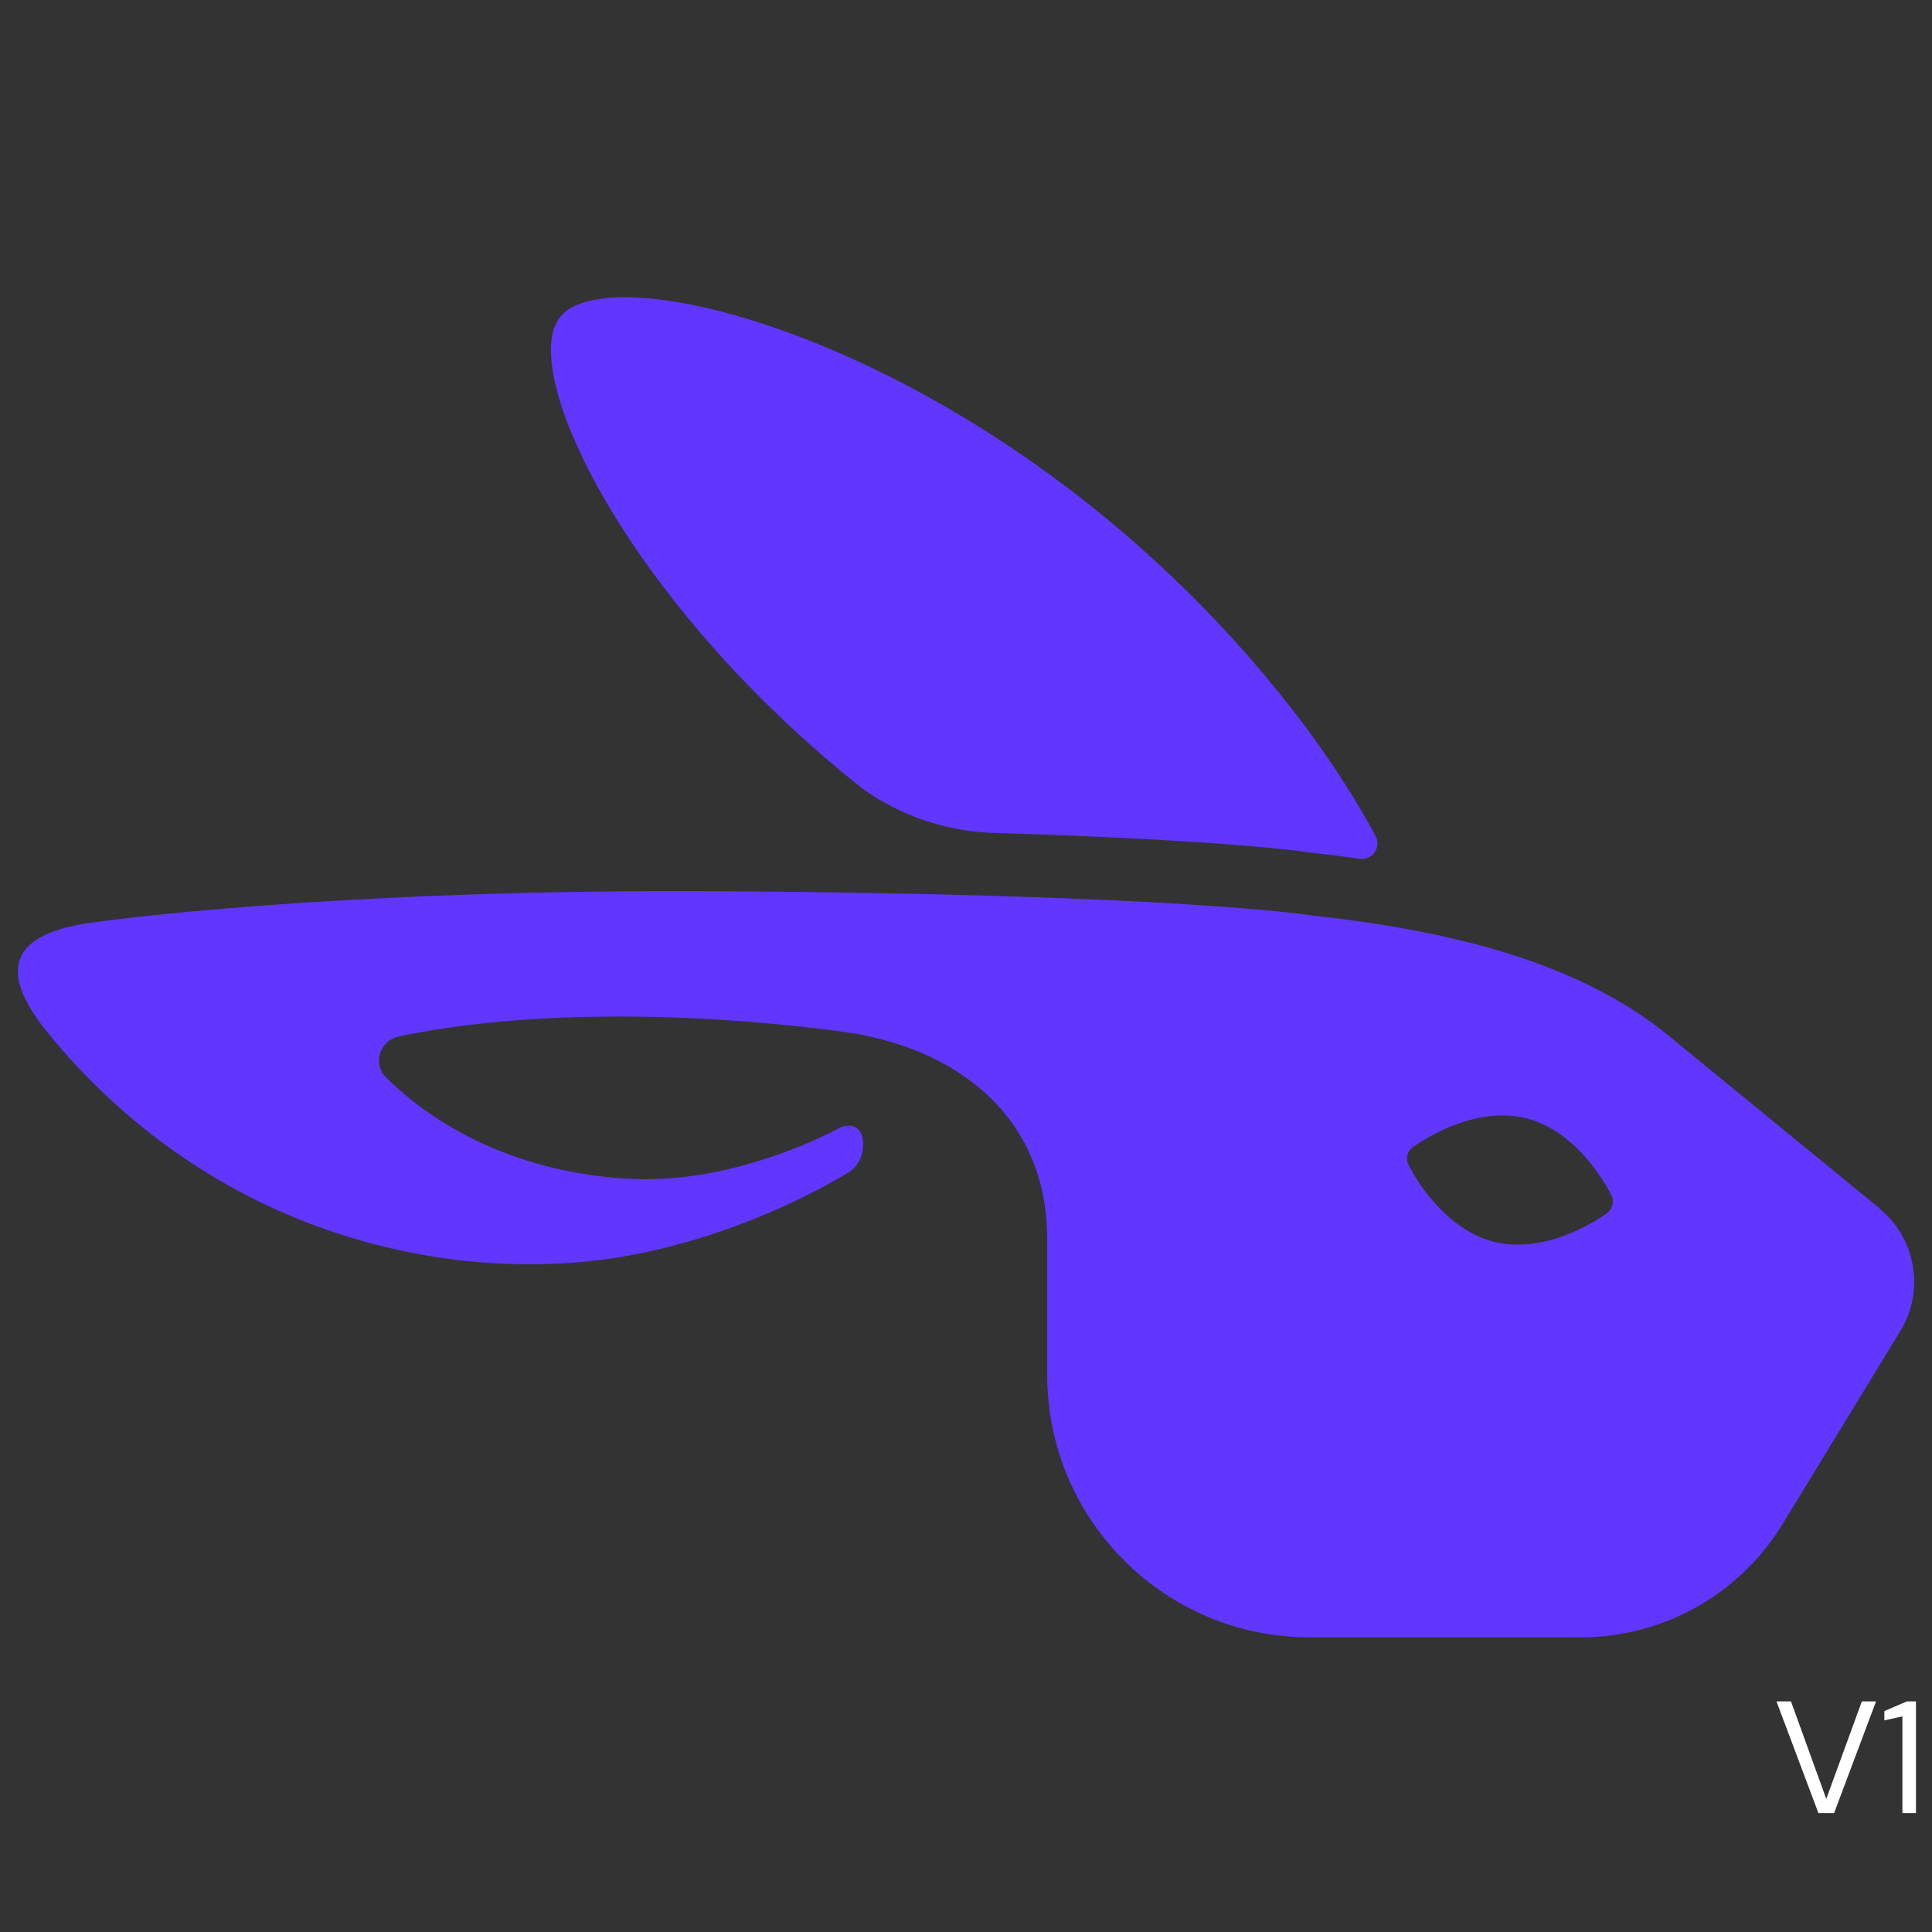 <svg width="325" height="325" viewBox="0 0 325 325" fill="none" xmlns="http://www.w3.org/2000/svg">
<rect x="0" y="0" width="325" height="325" fill="#333333" stroke="none"/>
<g clip-path="url(#clip0_252_169)">
<path d="M320.02 305V288.728L316.985 289.399V287.842L320.771 286.204H322.302V305H320.02Z" fill="white"/>
<path d="M305.897 305L298.835 286.204H301.278L307.212 302.61L313.2 286.204H315.59L308.528 305H305.897Z" fill="white"/>
<path fill-rule="evenodd" clip-rule="evenodd" d="M145.046 132.633L145.061 132.648C151.526 137.276 159.229 139.873 167.178 140.112C207.658 141.336 220.452 143.419 220.452 143.419C223.236 143.725 225.998 144.068 228.723 144.464C230.828 144.77 232.403 142.553 231.402 140.657C222.557 124.026 205.695 102.678 183.003 84.704C143.546 53.458 101.424 44.224 94.206 53.346C86.981 62.475 105.612 101.372 145.046 132.625V132.633ZM316.169 203.299V203.261L280.668 174.202C265.604 161.864 244.04 156.534 220.609 153.989C220.609 153.989 198.708 150.428 121.295 149.92C56.093 149.487 16.89 155.011 16.89 155.011C-1.951 157.049 1.946 166.185 7.925 173.59C14.874 182.189 22.973 189.504 31.893 195.424C45.926 204.739 61.81 210.308 78.135 212.092C84.697 212.801 91.288 212.861 97.789 212.293C113.002 210.965 129.528 205.083 142.606 197.312C144.225 196.357 145.181 194.588 145.181 192.707V192.356C145.181 189.758 143.3 188.609 140.986 189.848L140.941 189.87C133.26 193.953 122.668 197.349 113.733 198.126C112.024 198.275 110.292 198.35 108.583 198.372H108.515C106.814 198.365 105.082 198.26 103.372 198.126C94.438 197.342 85.727 194.909 78.061 190.818C73.179 188.228 68.737 185.011 64.938 181.249C64.923 181.226 64.893 181.204 64.878 181.181C62.669 178.927 63.878 175.09 66.961 174.396C73.88 172.844 99.812 168.126 141.441 173.501V173.515C161.035 176.046 176.151 188.004 176.151 208.3H176.158V231.268C176.158 255.662 195.939 275.435 220.325 275.435H265.903C279.779 275.435 292.656 268.217 299.881 256.348L319.669 223.908C323.812 217.13 322.304 208.322 316.161 203.299H316.169ZM270.389 204.023C269.941 204.359 260.708 211.166 251.482 208.927C249.429 208.486 247.578 207.538 245.928 206.434C240.248 202.612 237.105 196.319 236.963 195.969C236.426 194.923 236.717 193.669 237.658 192.983H237.665C238.068 192.692 247.302 185.884 256.572 188.071C265.799 190.31 270.822 200.589 271.068 201.059C271.606 202.104 271.225 203.343 270.389 204.015V204.023Z" fill="#6136FF"/>
</g>
<defs>
<clipPath id="clip0_252_169">
<rect width="325" height="325" fill="white"/>
</clipPath>
</defs>
</svg>
